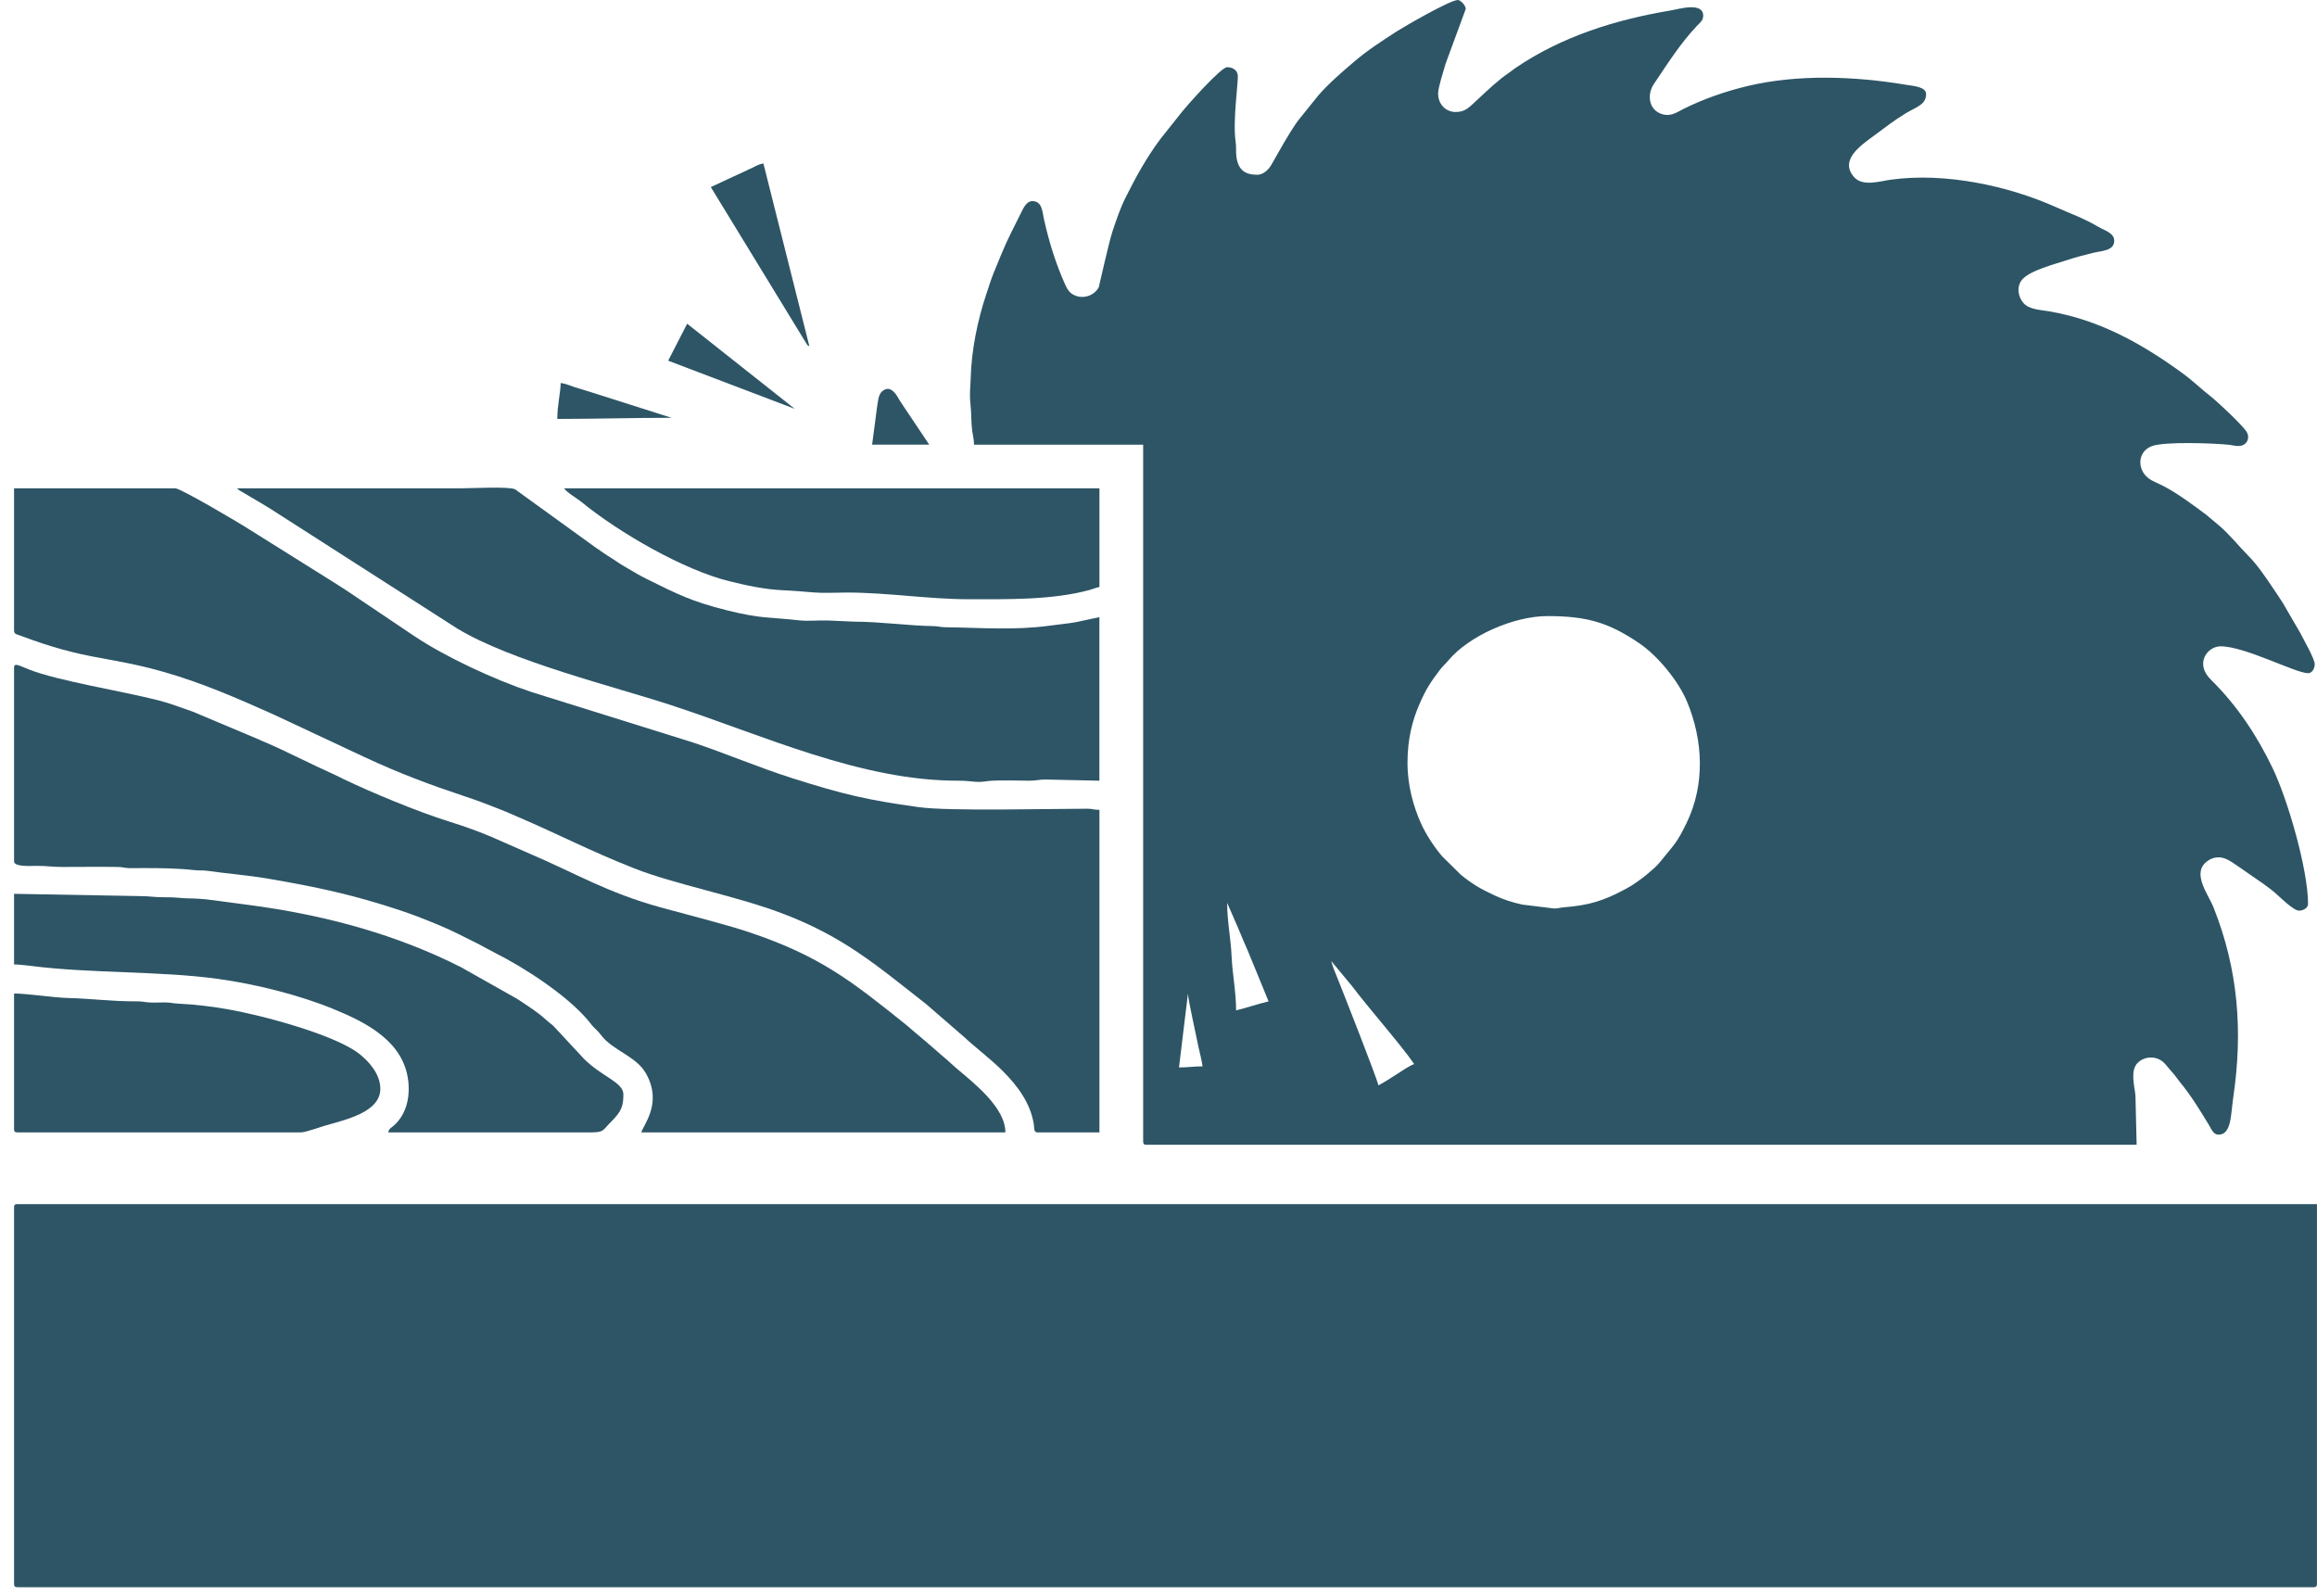 <?xml version="1.0" encoding="UTF-8"?> <svg xmlns="http://www.w3.org/2000/svg" width="45" height="31" viewBox="0 0 45 31" fill="none"> <path fill-rule="evenodd" clip-rule="evenodd" d="M22.898 20.731L23.072 19.296C23.072 19.402 23.246 20.174 23.28 20.349C23.303 20.465 23.346 20.611 23.355 20.71C23.171 20.71 23.078 20.731 22.898 20.731L22.898 20.731ZM25.856 18.665L26.26 19.153C26.55 19.541 27.239 20.327 27.466 20.666C27.396 20.683 27.195 20.819 27.122 20.866C27.008 20.94 26.888 21.017 26.77 21.079C26.762 20.985 26.058 19.201 25.971 18.985C25.928 18.876 25.883 18.78 25.856 18.665ZM23.833 17.534L24.038 18.003C24.108 18.169 24.166 18.313 24.239 18.476L24.638 19.448C24.426 19.497 24.213 19.574 24.007 19.622C24.007 19.26 23.935 18.923 23.92 18.578C23.906 18.233 23.833 17.892 23.833 17.534H23.833ZM23.811 17.49L23.818 17.497C23.818 17.496 23.809 17.492 23.811 17.49ZM27.336 14.814C27.336 14.35 27.43 13.989 27.574 13.661C27.702 13.369 27.787 13.246 27.966 13.008C28.019 12.938 28.07 12.899 28.131 12.825C28.527 12.351 29.395 11.965 30.055 11.965C30.833 11.965 31.249 12.095 31.835 12.491C32.195 12.735 32.596 13.222 32.765 13.627C33.078 14.377 33.118 15.231 32.76 15.975C32.566 16.378 32.522 16.391 32.271 16.704C32.149 16.855 32.134 16.849 31.996 16.973C31.938 17.025 31.863 17.076 31.799 17.124C31.725 17.178 31.671 17.211 31.585 17.258C31.149 17.495 30.864 17.583 30.361 17.622C30.29 17.628 30.268 17.644 30.185 17.644L29.564 17.568C29.357 17.522 29.196 17.468 29.025 17.389C28.759 17.264 28.606 17.178 28.377 16.993L28.015 16.637C27.859 16.458 27.693 16.204 27.597 15.989C27.456 15.673 27.336 15.27 27.336 14.814L27.336 14.814ZM24.421 3.394C24.183 3.394 24.053 3.303 24.015 3.059C23.999 2.955 24.014 2.856 23.998 2.75C23.938 2.355 24.053 1.578 24.04 1.462C24.029 1.357 23.936 1.305 23.833 1.305C23.713 1.305 23.057 2.043 22.929 2.206L22.534 2.703C22.269 3.058 22.06 3.438 21.861 3.836C21.755 4.048 21.686 4.256 21.606 4.495C21.533 4.715 21.345 5.569 21.34 5.578C21.24 5.769 20.97 5.83 20.797 5.69C20.746 5.648 20.713 5.584 20.684 5.52C20.503 5.113 20.38 4.718 20.279 4.272C20.243 4.116 20.245 3.946 20.097 3.911C19.942 3.874 19.879 4.036 19.816 4.162C19.69 4.417 19.567 4.647 19.458 4.913C19.407 5.037 19.355 5.16 19.299 5.299C19.242 5.441 19.202 5.573 19.154 5.718C18.985 6.224 18.867 6.798 18.852 7.353C18.847 7.548 18.825 7.643 18.849 7.856C18.869 8.038 18.857 8.192 18.885 8.385C18.899 8.476 18.917 8.551 18.917 8.636H22.202V22.167C22.202 22.217 22.217 22.232 22.267 22.232H41.497L41.474 21.277C41.46 21.105 41.364 20.794 41.517 20.642C41.656 20.504 41.891 20.505 42.026 20.638C42.091 20.702 42.123 20.755 42.188 20.824C42.247 20.887 42.285 20.951 42.341 21.019C42.552 21.274 42.729 21.565 42.902 21.85C42.947 21.923 42.986 22.036 43.085 22.036C43.34 22.036 43.323 21.66 43.375 21.303C43.563 20.013 43.468 18.827 42.992 17.627C42.886 17.359 42.548 16.947 42.879 16.718C42.968 16.656 43.078 16.631 43.19 16.666C43.29 16.698 43.372 16.761 43.455 16.816L43.943 17.154C44.025 17.216 44.104 17.268 44.178 17.333C44.27 17.413 44.543 17.686 44.652 17.686C44.721 17.686 44.826 17.642 44.826 17.555C44.826 16.885 44.43 15.525 44.137 14.915C43.83 14.277 43.439 13.69 42.938 13.199C42.621 12.888 42.869 12.552 43.129 12.552C43.599 12.552 44.586 13.074 44.826 13.074C44.913 13.074 44.956 12.97 44.956 12.9C44.956 12.792 44.726 12.397 44.674 12.291L44.338 11.713C44.277 11.613 44.219 11.534 44.156 11.438C44.016 11.228 43.846 10.975 43.667 10.795C43.495 10.622 43.292 10.369 43.101 10.209L42.852 10C42.586 9.803 42.328 9.606 42.034 9.448C41.941 9.398 41.808 9.348 41.733 9.293C41.502 9.123 41.51 8.774 41.788 8.666C42.032 8.57 43.013 8.608 43.3 8.639C43.363 8.646 43.468 8.681 43.553 8.648C43.672 8.601 43.69 8.469 43.627 8.377C43.532 8.237 43.053 7.787 42.911 7.679C42.759 7.563 42.605 7.407 42.386 7.247C41.6 6.674 40.766 6.207 39.782 6.044C39.63 6.019 39.416 6.011 39.304 5.891C39.197 5.775 39.156 5.572 39.272 5.432C39.422 5.251 39.921 5.127 40.151 5.05C40.314 4.995 40.469 4.956 40.645 4.912C40.808 4.871 41.062 4.875 41.062 4.677C41.062 4.52 40.87 4.476 40.749 4.403C40.486 4.246 40.2 4.143 39.917 4.017C39.02 3.617 37.789 3.341 36.721 3.49C36.505 3.52 36.179 3.628 36.011 3.441C35.712 3.106 36.152 2.816 36.392 2.638C36.597 2.486 36.796 2.331 37.017 2.198C37.223 2.075 37.408 2.033 37.408 1.827C37.408 1.685 37.161 1.67 37.022 1.647C36.023 1.48 34.924 1.438 33.944 1.67C33.514 1.773 33.087 1.92 32.694 2.117C32.565 2.182 32.448 2.27 32.278 2.216C32.016 2.133 31.985 1.833 32.121 1.631C32.382 1.246 32.632 0.845 32.954 0.506C33.005 0.451 33.079 0.403 33.079 0.305C33.079 0.03 32.594 0.179 32.454 0.202C31.378 0.381 30.333 0.708 29.437 1.318C29.381 1.356 29.366 1.372 29.311 1.41C29.097 1.555 28.911 1.735 28.723 1.909C28.523 2.094 28.46 2.175 28.271 2.175C28.064 2.175 27.924 2.004 27.931 1.808C27.935 1.68 28.038 1.376 28.075 1.24L28.467 0.174C28.467 0.105 28.365 0 28.315 0C28.162 0 27.275 0.515 27.122 0.613C26.849 0.79 26.568 0.97 26.32 1.181C26.076 1.389 25.825 1.602 25.612 1.844L25.204 2.35C25.016 2.618 24.854 2.917 24.689 3.205C24.642 3.288 24.538 3.394 24.421 3.394L24.421 3.394Z" fill="#2D5566"></path> <path fill-rule="evenodd" clip-rule="evenodd" d="M0.273 23.45V30.759C0.273 30.809 0.289 30.825 0.339 30.825H44.934C44.984 30.825 44.999 30.809 44.999 30.759V23.385H0.339C0.289 23.385 0.273 23.4 0.273 23.45Z" fill="#2D5566"></path> <path fill-rule="evenodd" clip-rule="evenodd" d="M0.273 12.247C0.273 12.317 0.331 12.321 0.394 12.344C1.684 12.831 2.072 12.735 3.171 13.047C3.935 13.264 4.614 13.564 5.32 13.879L7.068 14.698C7.769 15.025 8.327 15.232 9.054 15.475C9.3 15.557 9.509 15.637 9.736 15.728C9.847 15.771 9.943 15.816 10.056 15.864C10.85 16.204 11.458 16.526 12.319 16.865C13.093 17.171 14.257 17.391 15.156 17.726C16.385 18.183 17.038 18.759 17.99 19.503L18.736 20.149C18.893 20.302 19.237 20.562 19.477 20.802C19.759 21.084 20.012 21.419 20.078 21.832C20.092 21.921 20.072 21.993 20.156 21.993H21.353V15.728C21.232 15.728 21.224 15.706 21.113 15.706C20.367 15.706 18.43 15.758 17.838 15.675C16.825 15.534 16.379 15.427 15.395 15.116C14.758 14.915 14.075 14.624 13.459 14.42L10.326 13.441C9.605 13.202 8.653 12.76 8.044 12.352L6.704 11.451C6.622 11.396 6.558 11.361 6.478 11.307L4.859 10.293C4.642 10.152 3.508 9.484 3.406 9.484H0.273L0.273 12.247Z" fill="#2D5566"></path> <path fill-rule="evenodd" clip-rule="evenodd" d="M0.273 12.965V16.729C0.273 16.84 0.6 16.816 0.709 16.816C0.896 16.814 1.01 16.838 1.209 16.837C1.563 16.837 1.922 16.832 2.276 16.837C2.393 16.838 2.404 16.857 2.513 16.86C2.598 16.862 2.69 16.859 2.775 16.859C3.118 16.859 3.439 16.862 3.779 16.899C3.866 16.909 3.939 16.899 4.028 16.912C4.429 16.97 4.777 16.992 5.202 17.064C6.149 17.224 6.879 17.382 7.781 17.683C8.054 17.774 8.282 17.866 8.537 17.972C8.786 18.075 9.019 18.198 9.258 18.317C9.379 18.377 9.471 18.434 9.599 18.498C10.179 18.787 11.012 19.328 11.427 19.824C11.478 19.886 11.488 19.906 11.547 19.965C11.608 20.024 11.628 20.043 11.682 20.113C11.905 20.402 12.355 20.514 12.542 20.841C12.878 21.426 12.489 21.851 12.456 21.993H19.526C19.526 21.512 18.929 21.046 18.575 20.747C18.491 20.676 18.415 20.599 18.332 20.532L17.983 20.229C17.98 20.226 17.975 20.222 17.971 20.219C17.968 20.216 17.963 20.212 17.959 20.209L17.924 20.179C17.893 20.153 17.882 20.142 17.853 20.119C17.764 20.049 17.71 19.993 17.618 19.919C16.543 19.055 15.931 18.569 14.557 18.107C14.106 17.955 13.345 17.764 12.825 17.621C11.786 17.333 11.195 16.967 10.296 16.583C9.678 16.319 9.442 16.18 8.709 15.951C8.11 15.763 7.21 15.39 6.662 15.126C6.605 15.099 6.567 15.076 6.516 15.054C6.089 14.864 5.549 14.586 5.153 14.416C5.089 14.389 5.062 14.381 5.001 14.35L3.746 13.822C3.513 13.743 3.313 13.661 3.075 13.601C2.356 13.418 1.126 13.224 0.563 13.002C0.38 12.931 0.273 12.861 0.273 12.965Z" fill="#2D5566"></path> <path fill-rule="evenodd" clip-rule="evenodd" d="M21.352 15.162V11.986L20.886 12.085C20.709 12.115 20.567 12.125 20.386 12.151C19.71 12.245 19.031 12.19 18.371 12.182C18.249 12.181 18.233 12.16 18.111 12.159C17.694 12.156 17.089 12.073 16.588 12.073L16.067 12.05C15.899 12.045 15.686 12.066 15.525 12.048C14.928 11.981 14.793 12.022 14.112 11.851C13.434 11.681 13.161 11.543 12.563 11.246C12.442 11.186 12.326 11.119 12.214 11.052C12.156 11.017 12.113 10.993 12.05 10.954C11.985 10.914 11.946 10.882 11.88 10.842C11.764 10.772 11.678 10.707 11.567 10.633L10.001 9.501C9.871 9.445 9.136 9.484 8.931 9.484C7.488 9.484 6.045 9.484 4.602 9.484C4.615 9.496 4.628 9.508 4.649 9.523L5.033 9.749C5.11 9.796 5.173 9.833 5.25 9.88L8.883 12.208C9.932 12.843 11.911 13.328 13.031 13.694C14.822 14.279 16.713 15.166 18.611 15.162C18.753 15.162 18.828 15.173 18.938 15.182C19.081 15.195 19.152 15.168 19.263 15.162C19.488 15.15 19.753 15.161 19.982 15.162C20.126 15.163 20.169 15.139 20.307 15.139L21.352 15.162L21.352 15.162Z" fill="#2D5566"></path> <path fill-rule="evenodd" clip-rule="evenodd" d="M0.273 18.73C0.343 18.73 0.507 18.747 0.594 18.758C1.762 18.908 3.104 18.855 4.234 19.011C4.976 19.114 5.817 19.325 6.492 19.603C7.104 19.855 7.841 20.221 7.929 20.994C7.968 21.33 7.882 21.672 7.623 21.881C7.57 21.923 7.557 21.925 7.539 21.993L11.411 21.993C11.745 21.994 11.685 21.968 11.863 21.792C12.073 21.584 12.107 21.48 12.107 21.253C12.107 21.019 11.693 20.914 11.341 20.563L10.754 19.931C10.697 19.876 10.668 19.864 10.612 19.812C10.439 19.651 10.245 19.534 10.045 19.4L8.961 18.788C7.723 18.159 6.364 17.788 4.976 17.595L4.093 17.477C3.956 17.458 3.782 17.448 3.645 17.447C3.513 17.446 3.438 17.423 3.166 17.425C2.994 17.426 2.896 17.402 2.71 17.403L0.273 17.359V18.73L0.273 18.73Z" fill="#2D5566"></path> <path fill-rule="evenodd" clip-rule="evenodd" d="M18.83 11.638C19.578 11.638 20.436 11.654 21.154 11.46C21.218 11.443 21.281 11.415 21.353 11.399V9.484H10.955C11.01 9.566 11.206 9.678 11.297 9.752C12.03 10.351 13.281 11.069 14.157 11.286C14.479 11.365 14.843 11.448 15.219 11.464C15.389 11.471 15.641 11.492 15.807 11.506C15.992 11.522 16.245 11.508 16.437 11.508C17.253 11.507 18.012 11.638 18.83 11.638V11.638Z" fill="#2D5566"></path> <path fill-rule="evenodd" clip-rule="evenodd" d="M0.273 21.927C0.273 21.977 0.289 21.992 0.339 21.992H5.842C5.936 21.992 6.203 21.893 6.302 21.864C6.717 21.744 7.387 21.601 7.387 21.144C7.387 20.849 7.143 20.592 6.965 20.457C6.479 20.088 5.083 19.717 4.444 19.605C4.122 19.549 3.801 19.507 3.45 19.491C3.349 19.486 3.315 19.468 3.189 19.468C3.099 19.469 2.994 19.474 2.906 19.469C2.804 19.464 2.771 19.446 2.645 19.447C2.165 19.449 1.774 19.393 1.317 19.382C1.05 19.376 0.528 19.295 0.273 19.295V21.927H0.273Z" fill="#2D5566"></path> <path fill-rule="evenodd" clip-rule="evenodd" d="M13.805 3.633L15.669 6.684C15.703 6.721 15.667 6.703 15.719 6.722L14.827 3.176C14.732 3.184 14.643 3.249 14.563 3.281L13.805 3.633L13.805 3.633Z" fill="#2D5566"></path> <path fill-rule="evenodd" clip-rule="evenodd" d="M12.977 7.005L15.435 7.94L13.346 6.287C13.22 6.525 13.103 6.766 12.977 7.005H12.977Z" fill="#2D5566"></path> <path fill-rule="evenodd" clip-rule="evenodd" d="M10.824 8.136C11.565 8.136 12.282 8.114 13.043 8.114L11.441 7.605C11.345 7.573 11.27 7.554 11.175 7.524C11.097 7.499 10.98 7.447 10.889 7.439C10.889 7.619 10.824 7.856 10.824 8.136Z" fill="#2D5566"></path> <path fill-rule="evenodd" clip-rule="evenodd" d="M16.938 8.635H18.047L17.48 7.788C17.425 7.695 17.312 7.456 17.138 7.595C17.059 7.659 17.055 7.779 17.034 7.905L16.938 8.635V8.635Z" fill="#2D5566"></path> </svg> 
